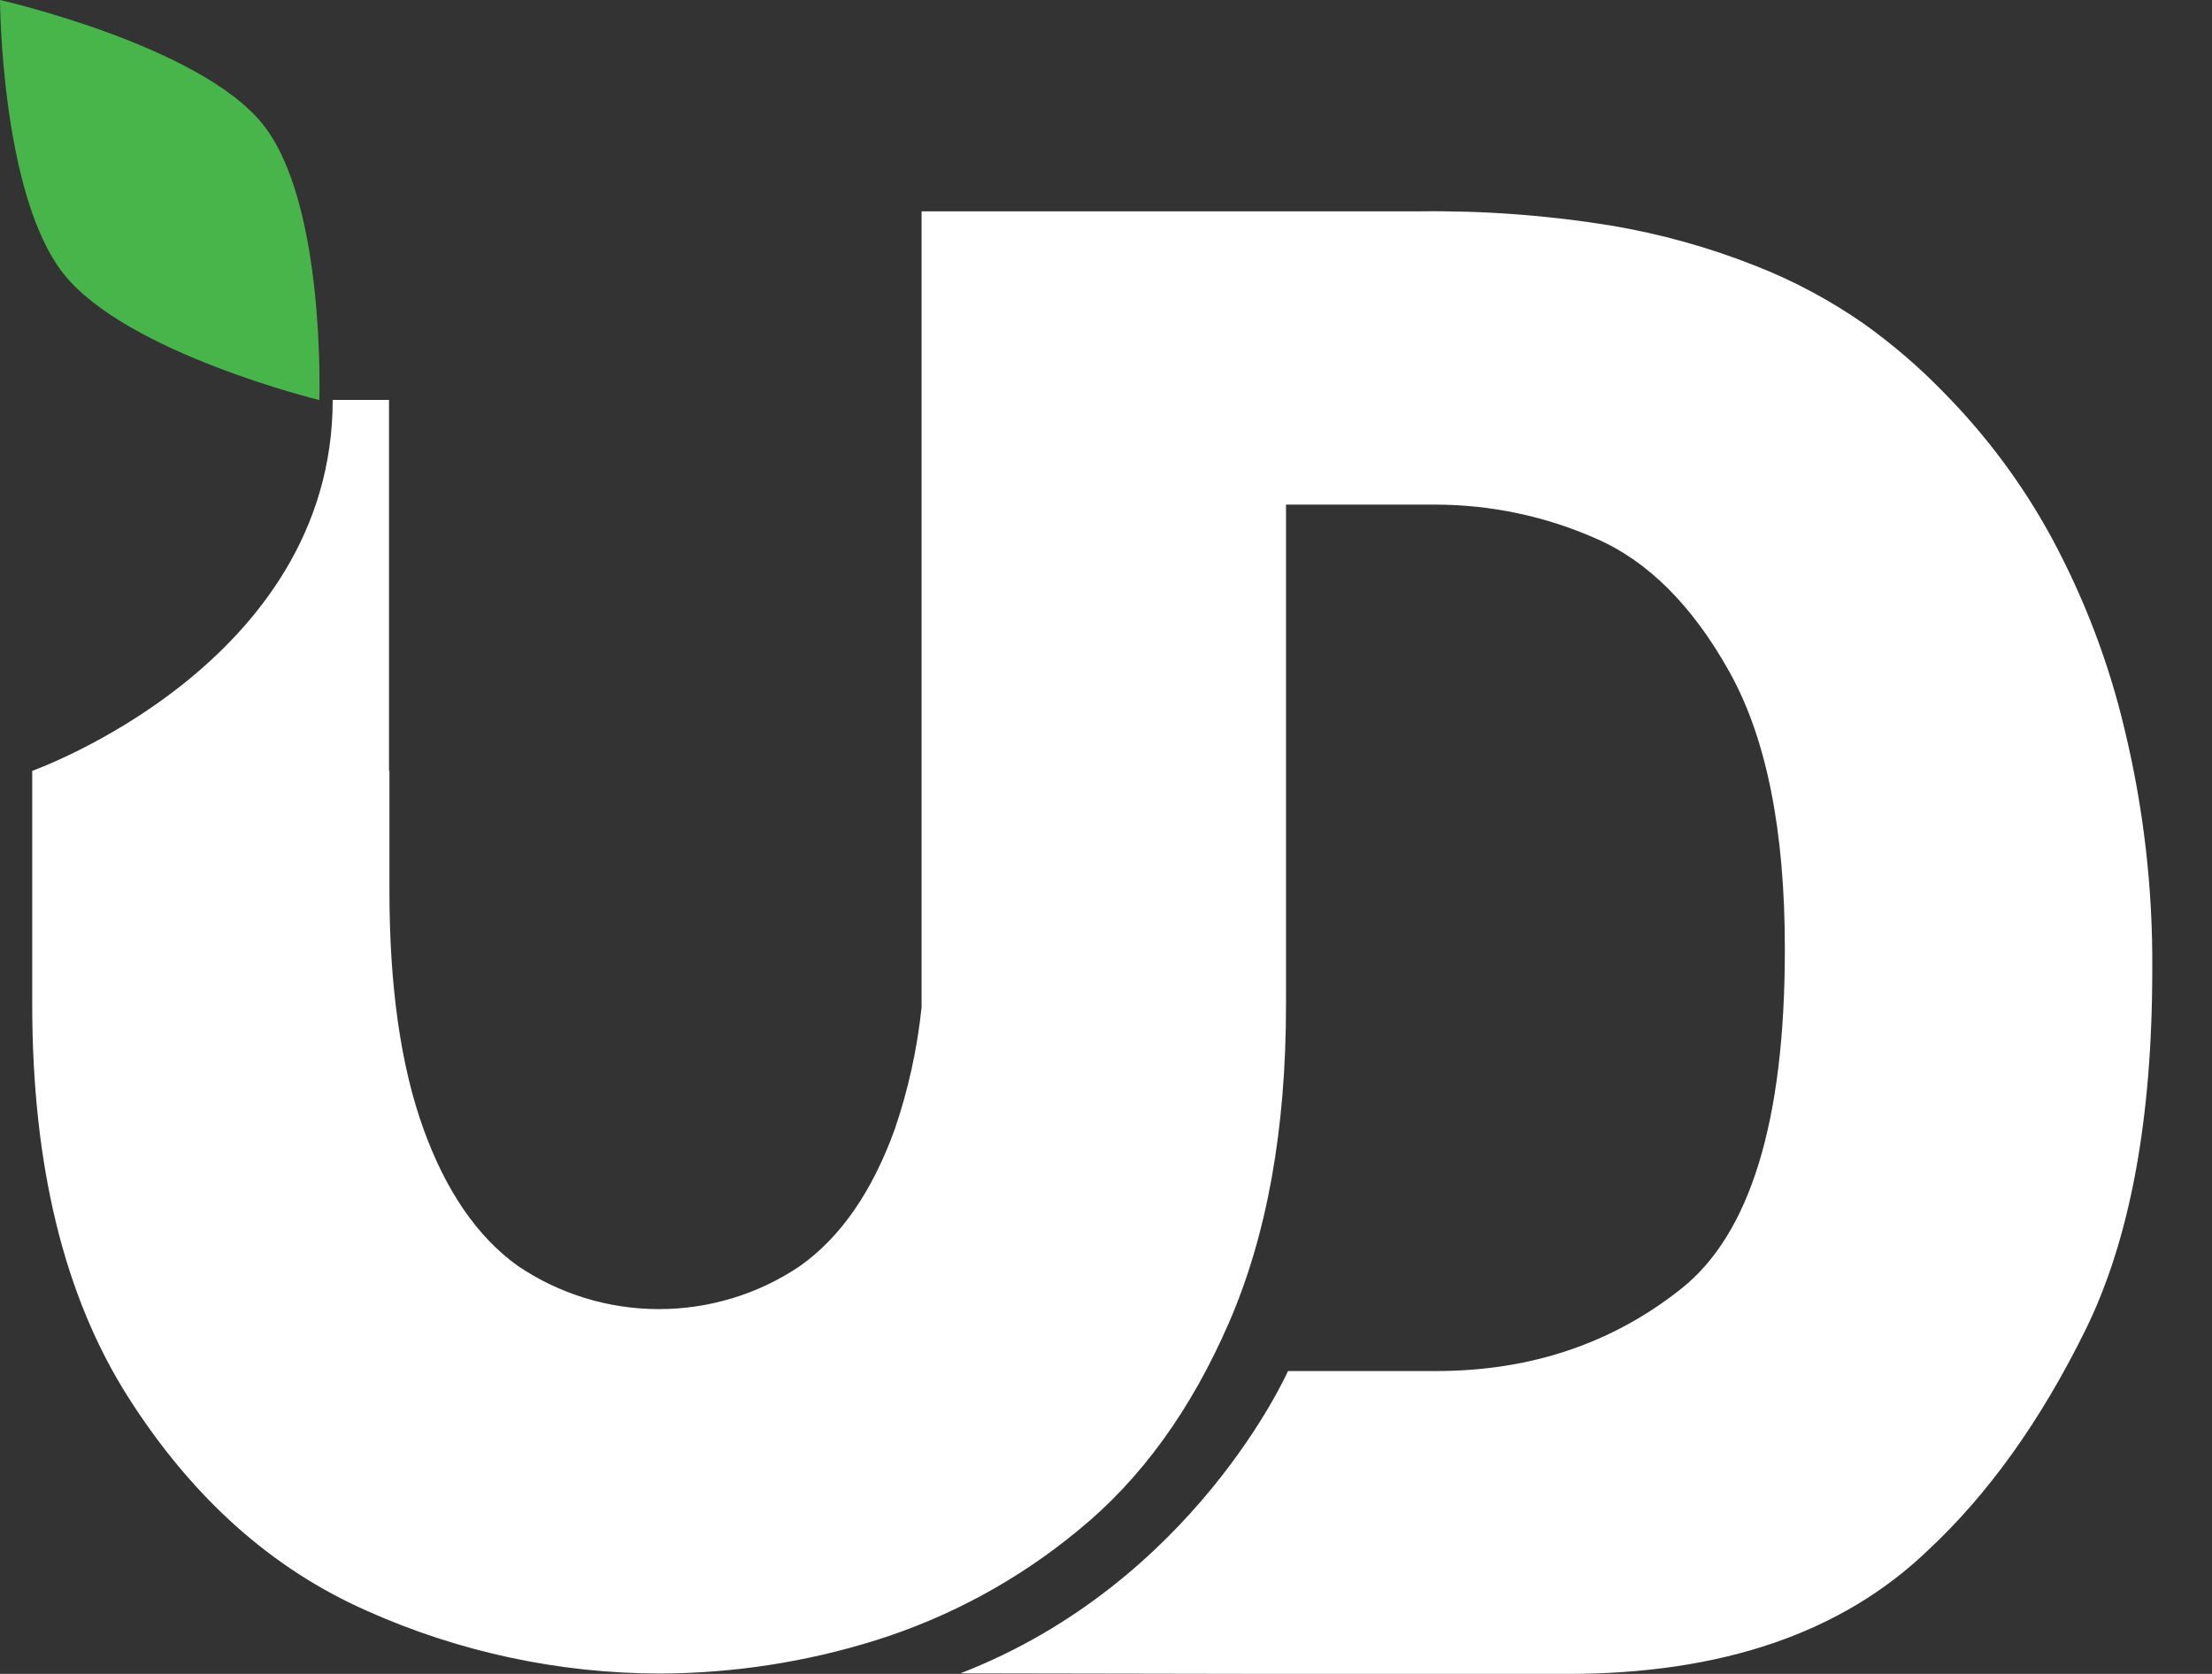 <svg width='37' height='28' viewBox='0 0 37 28' fill='none' xmlns='http://www.w3.org/2000/svg'><rect x="0" y="0" width="37" height="28" fill="#333333" stroke="none"/> <path d='M1.068 4.586C0.015 3.266 0 0 0 0C0 0 3.343 0.759 4.397 2.08C5.452 3.4 5.341 6.692 5.341 6.692C5.341 6.692 2.124 5.907 1.068 4.586Z' fill='#47B549'/> <path d='M35.542 12.218C35.278 11.094 34.865 10.008 34.314 8.988C33.833 8.104 33.228 7.29 32.518 6.57C32.107 6.145 31.657 5.758 31.174 5.414C30.61 5.021 30 4.695 29.358 4.444C28.582 4.137 27.776 3.913 26.953 3.774C25.891 3.601 24.815 3.521 23.739 3.535H15.415V16.852C15.342 17.551 15.19 18.239 14.961 18.905C14.582 19.944 14.055 20.702 13.377 21.18C12.682 21.649 11.859 21.899 11.016 21.898C10.173 21.897 9.35 21.643 8.657 21.172C7.983 20.687 7.458 19.923 7.081 18.878C6.705 17.833 6.515 16.511 6.514 14.912V12.894H6.507V6.69H5.565C5.565 11.114 0.539 12.894 0.539 12.894V16.803C0.539 19.499 1.074 21.688 2.143 23.369C3.212 25.05 4.542 26.241 6.133 26.943C7.673 27.633 9.346 27.992 11.039 27.994C12.267 27.99 13.487 27.802 14.657 27.435C15.895 27.045 17.043 26.42 18.038 25.596C19.083 24.745 19.923 23.586 20.559 22.12C21.194 20.654 21.512 18.883 21.511 16.806V8.441H24.025C24.944 8.444 25.852 8.636 26.69 9.006C27.562 9.383 28.308 10.127 28.929 11.24C29.549 12.352 29.858 13.902 29.855 15.89C29.855 18.751 29.277 20.64 28.122 21.557C26.966 22.475 25.599 22.934 24.02 22.934H21.544C21.544 22.934 19.98 26.474 16.064 27.991L21.266 28H26.223C28.804 28 30.812 27.312 32.246 25.935C33.257 24.994 34.135 23.766 34.882 22.25C35.629 20.734 36.002 18.721 36.001 16.212C36.011 14.867 35.857 13.527 35.542 12.218Z' fill='white'/> </svg>